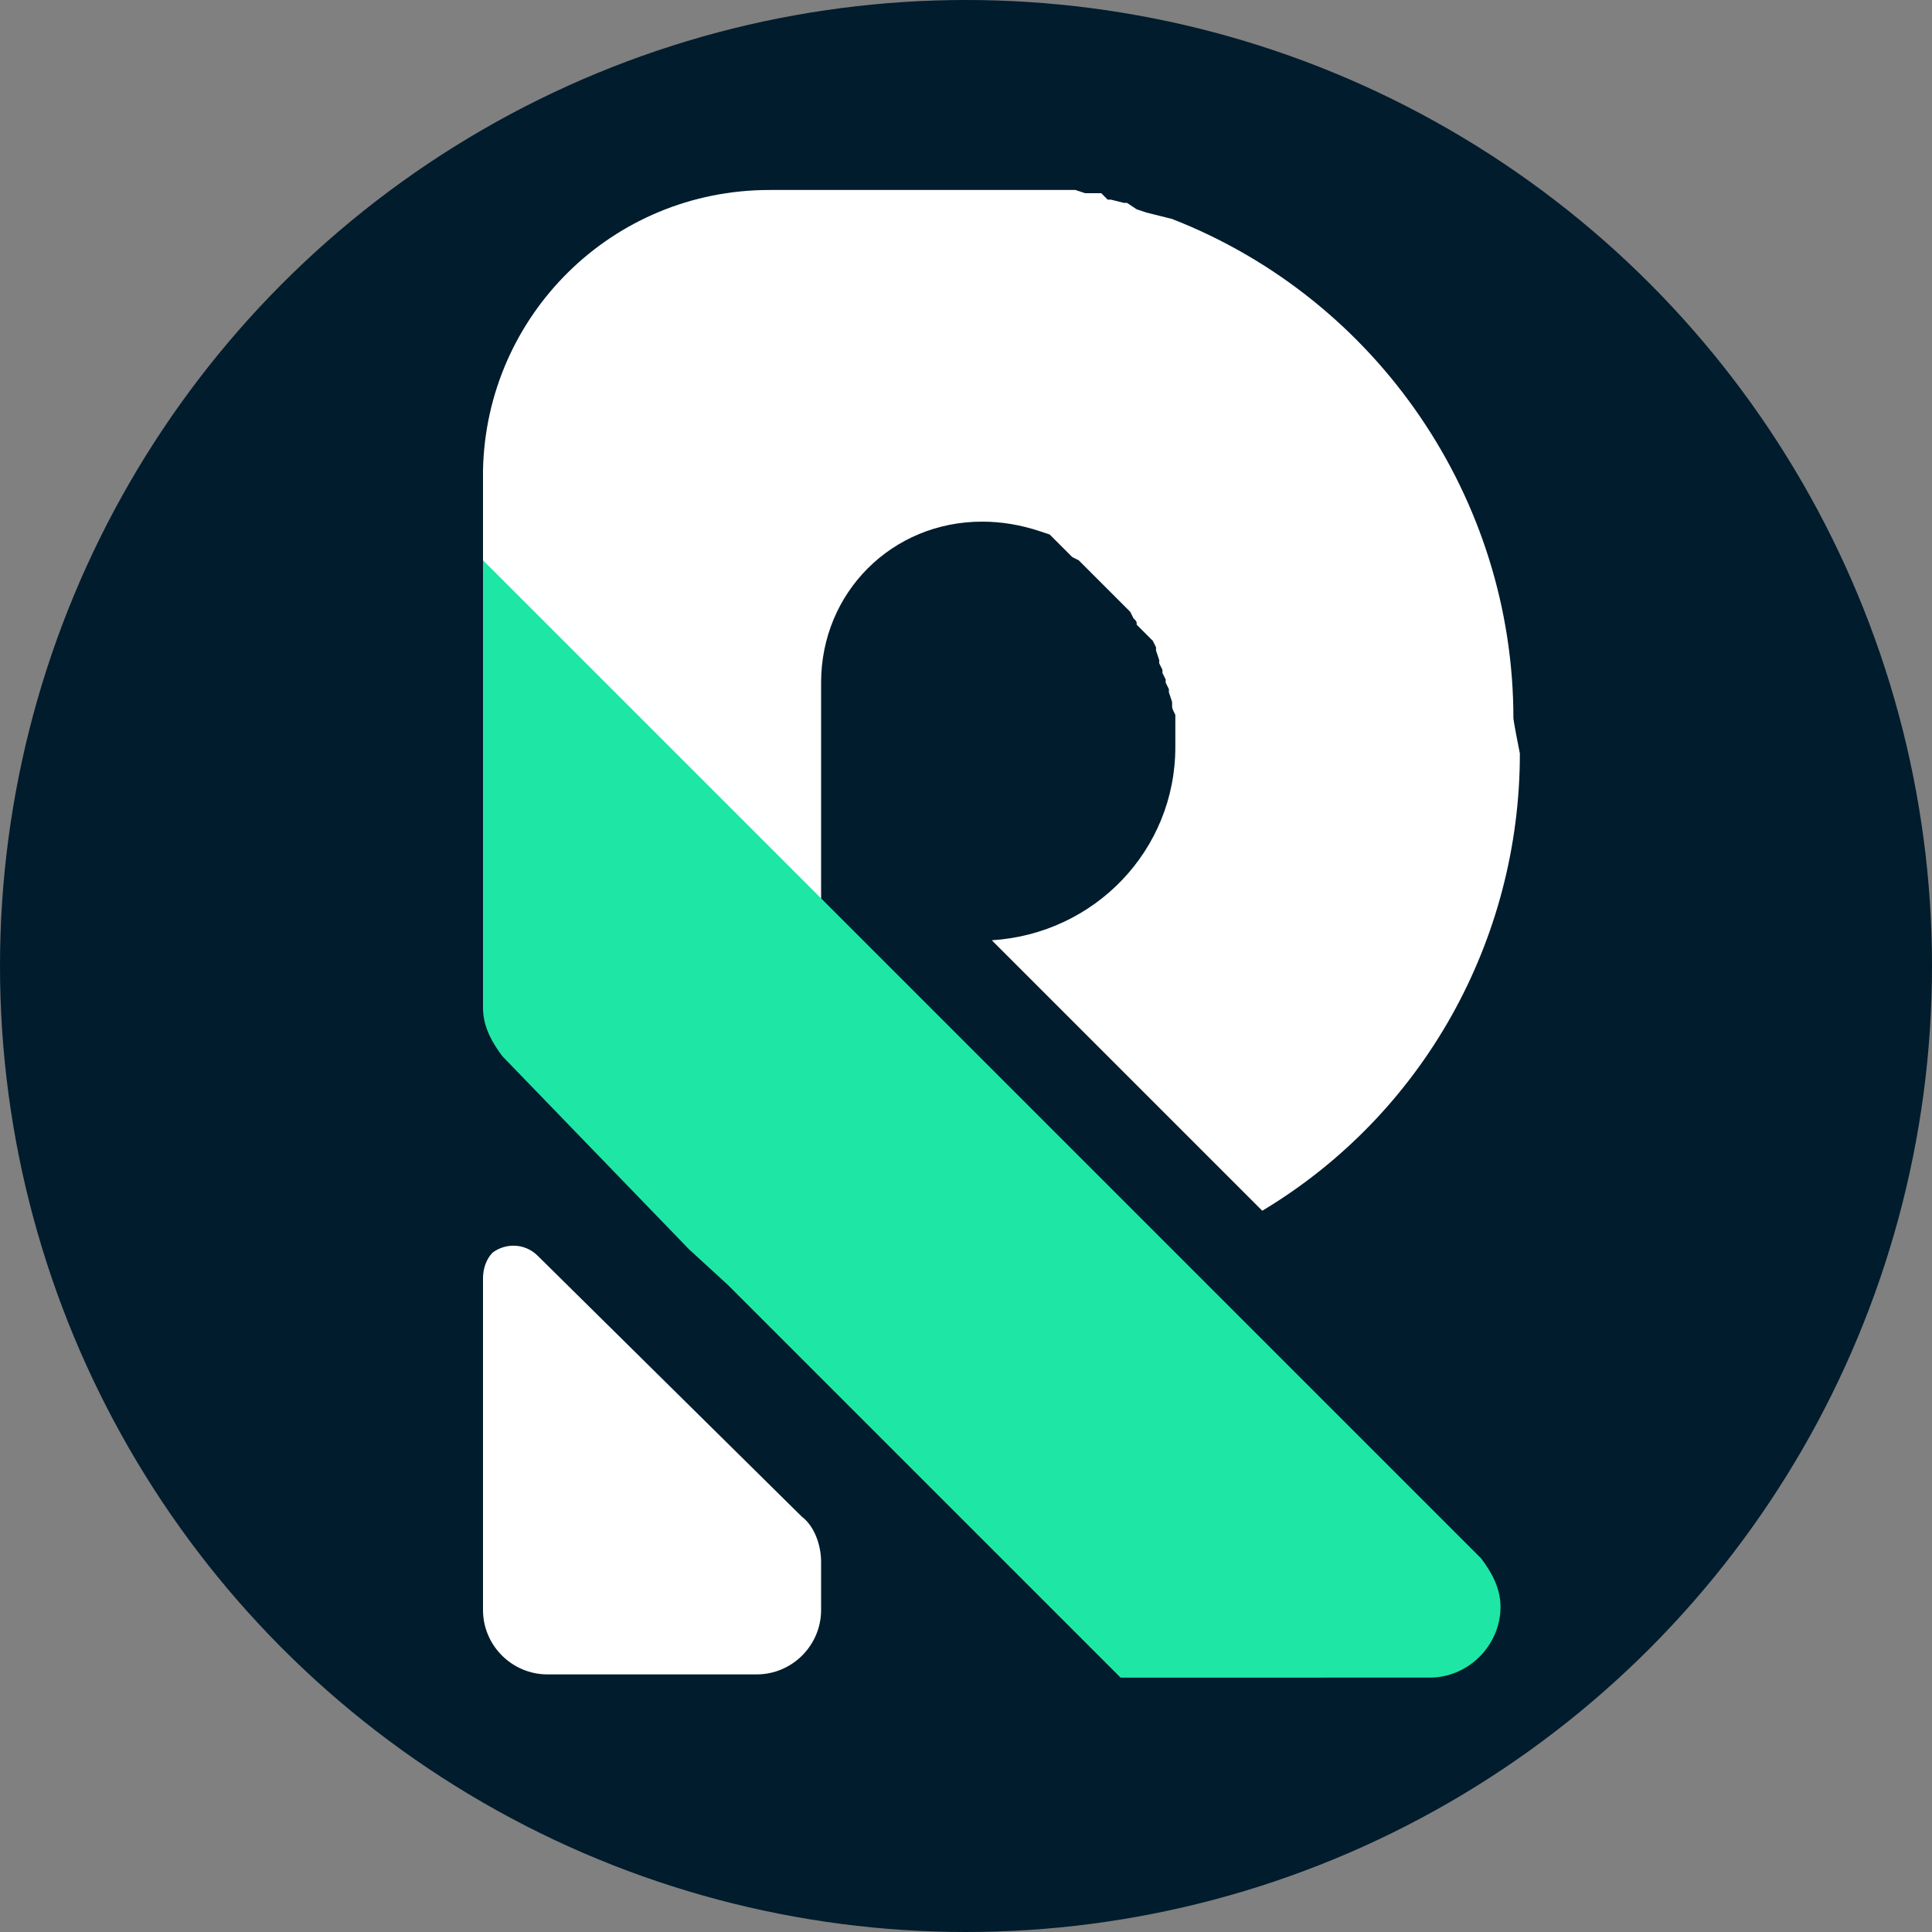 <?xml version="1.0" encoding="iso-8859-1"?>
<!-- Generator: Adobe Illustrator 27.0.0, SVG Export Plug-In . SVG Version: 6.00 Build 0)  -->
<svg version="1.1" id="Layer_1" xmlns="http://www.w3.org/2000/svg" xmlns:xlink="http://www.w3.org/1999/xlink" x="0px" y="0px"
	 width="60px" height="60px" viewBox="0 0 60 60" style="enable-background:new 0 0 60 60;" xml:space="preserve">
<rect x="0" y="0" width="60" height="60" fill="#808080" stroke="none"/>
<style type="text/css">
	.st0{fill:#001C2D;}
	.st1{fill:#FFFFFF;}
	.st2{fill:#1EE7A6;}
</style>
<circle class="st0" cx="30" cy="30" r="30"/>
<g>
	<path class="st1" d="M16.7,39c-0.4-0.4-1-0.4-1.4-0.1c-0.2,0.2-0.3,0.5-0.3,0.8v10.3c0,1.1,0.9,2,2,2h6.5c1.1,0,2-0.9,2-2v-1.5
		c0-0.5-0.2-1.1-0.6-1.4L16.7,39z"/>
	<path class="st1" d="M47,22.3c0-6.8-4.2-13-10.6-15.5l0,0L36,6.7l0,0l-0.4-0.1l0,0l-0.3-0.1l0,0L35,6.3h-0.1l-0.4-0.1h-0.1L34.2,6
		h-0.1L33.8,6h-0.1l-0.3-0.1h-0.1L33,5.9h-0.1l-0.3,0h-8.7c-4.9,0-8.8,3.9-8.9,8.7l0,0v7.1l10.5,10.5v-11c0-2.8,2.2-5,5-5l0,0l0,0
		c0.6,0,1.2,0.1,1.8,0.3l0,0l0.3,0.1l0.1,0.1l0.1,0.1l0.1,0.1l0.1,0.1l0.1,0.1l0.1,0.1l0.1,0.1l0.2,0.1l0.1,0.1l0.1,0.1l0.1,0.1
		l0.1,0.1l0.1,0.1l0.1,0.1l0.1,0.1l0.2,0.2l0.1,0.1l0.1,0.1l0.1,0.1l0.1,0.1l0.1,0.1l0.1,0.1l0.1,0.1l0.1,0.2l0,0
		c0.1,0.1,0.1,0.1,0.1,0.2l0.1,0.1l0.1,0.1l0.1,0.1c0.1,0.1,0.1,0.1,0.1,0.1l0.1,0.1l0.1,0.2v0.1l0.1,0.3c0,0.1,0,0.1,0,0.1l0.1,0.2
		v0.1l0.1,0.2v0.1l0.1,0.2v0.1l0.1,0.3v0.1c0,0.1,0,0.1,0.1,0.3v1c0,3.2-2.5,5.8-5.7,6l0,0l8.4,8.4c5-3,8-8.4,8-14.2
		C47,22.4,47,22.3,47,22.3z"/>
	<path class="st2" d="M44.4,52.1c1.2,0,2.2-1,2.2-2.2c0-0.6-0.3-1.1-0.6-1.5l0,0L19.6,22L15,17.4l0,0v13.9c0,0.6,0.3,1.1,0.6,1.5
		l5.8,6l1.2,1.1l1.6,1.6l0,0l10.6,10.6l0,0L44.4,52.1z"/>
</g>
</svg>
